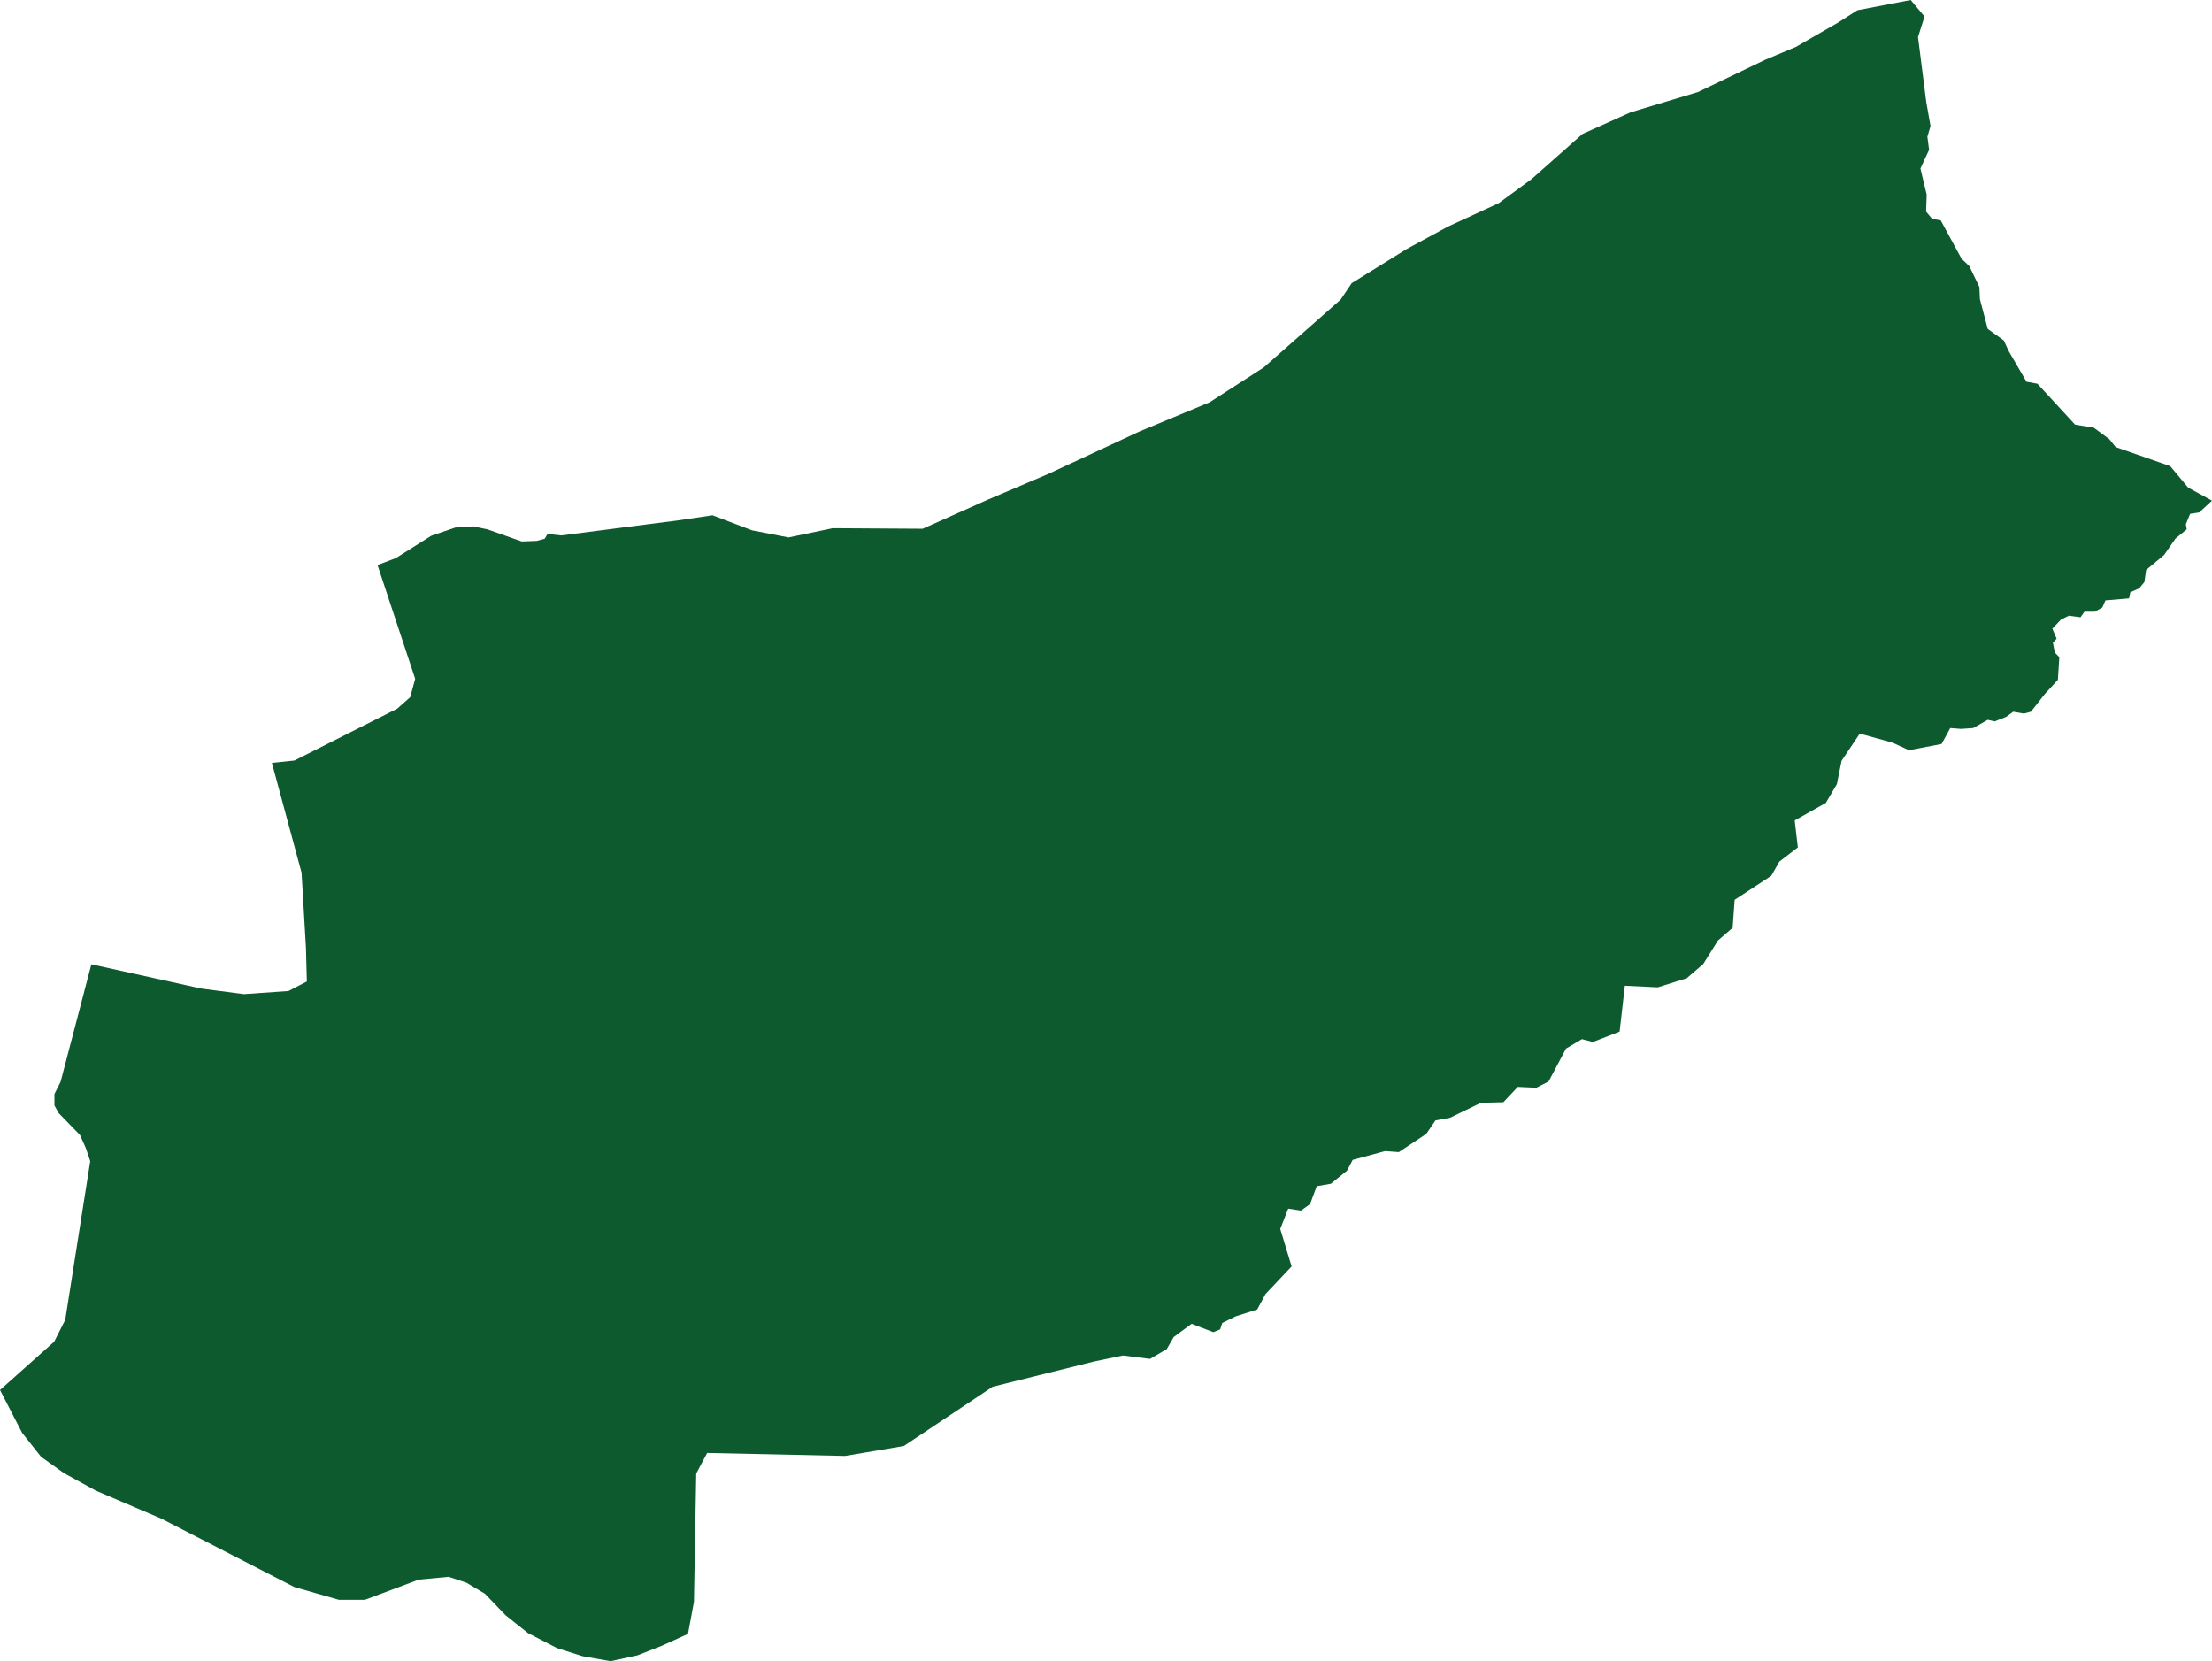 <?xml version="1.0" encoding="UTF-8"?><svg id="_레이어_2" xmlns="http://www.w3.org/2000/svg" viewBox="0 0 1557.43 1169.45"><g id="_레이어_1-2"><polygon id="_신현" points="1355.03 11.65 1350.43 26.05 1356.23 71.75 1359.23 88.75 1357.03 96.25 1358.23 105.45 1352.13 118.65 1356.53 136.95 1356.13 148.95 1360.33 154.05 1366.43 155.15 1381.03 182.05 1386.63 187.45 1393.63 202.05 1394.03 210.65 1399.53 231.55 1410.83 239.65 1414.23 247.05 1426.83 268.75 1434.53 270.15 1461.03 298.95 1474.13 301.05 1485.13 309.15 1489.63 314.75 1528.03 328.15 1540.63 343.25 1557.43 352.45 1548.43 360.75 1542.03 361.75 1539.03 369.05 1539.63 372.65 1531.73 379.15 1523.73 390.65 1511.03 401.25 1509.83 409.75 1506.23 414.15 1499.93 416.95 1499.03 421.25 1482.43 422.65 1480.23 427.65 1474.86 430.65 1467.63 430.65 1464.83 434.55 1456.63 433.45 1451.13 436.15 1445.03 442.55 1448.03 449.65 1445.43 452.45 1446.73 459.35 1449.93 462.65 1448.93 478.55 1439.83 488.45 1429.93 501.05 1424.93 502.35 1417.43 501.05 1412.53 504.65 1404.43 507.85 1399.53 506.75 1389.28 512.55 1380.73 513.15 1373.13 512.55 1367.03 523.75 1344.03 528.15 1332.63 522.85 1309.43 516.45 1296.63 535.55 1293.33 551.95 1285.53 565.25 1263.63 577.55 1265.83 596.55 1252.83 606.55 1247.13 616.55 1221.33 633.45 1219.93 653.15 1209.53 662.15 1199.23 678.65 1187.63 688.65 1167.23 695.05 1144.03 693.95 1140.33 726.25 1121.53 733.55 1113.83 731.55 1102.63 738.15 1090.33 761.35 1081.73 765.75 1068.63 765.15 1058.5 775.95 1042.7 776.35 1020.8 786.95 1010.7 788.75 1004.2 798.25 984.9 811.05 975.2 810.35 952.4 816.55 948.4 824.15 937 833.35 927.1 835.05 922.4 847.65 916 852.25 907 850.85 901.4 865.15 909.4 891.55 891 911.05 885.2 921.85 870.2 926.65 860.6 931.35 859.1 935.85 854.3 937.85 839 931.95 826.4 941.25 821.5 949.75 809.7 956.65 790.7 954.25 770.5 958.45 698.9 976.25 636.4 1017.95 595 1024.95 497.9 1022.85 490.2 1037.35 488.6 1127.65 484.4 1150.25 466.1 1158.55 448.8 1165.35 429.9 1169.45 410.2 1165.95 392.2 1160.25 371.7 1149.65 355.9 1137.05 341.4 1121.95 328.5 1114.25 315.9 1110.05 294.8 1112.05 256.9 1126.25 238.6 1126.25 207.2 1117.25 113.7 1069.15 67.4 1049.35 45 1037.05 28.9 1025.55 15.6 1008.75 0 978.55 38.13 944.55 45.93 929.15 63.53 817.45 60.43 808.25 56.33 799.05 41.33 783.65 38.33 778.25 38.33 770.15 42.63 761.65 64.33 678.85 141.83 695.95 171.73 699.85 203.13 697.65 216.03 690.95 215.43 667.45 212.33 614.35 191.43 537.05 207.31 535.38 279.71 498.88 288.81 490.78 292.31 477.88 265.81 397.78 278.71 392.88 303.61 377.18 320.61 371.38 333.31 370.58 343.31 372.68 367.31 381.18 377.91 380.78 383.51 379.28 385.51 375.88 395.1 376.95 478.2 366.25 501.7 362.75 529.5 373.35 555.2 378.35 586.3 371.85 649.6 372.25 695.5 351.75 737.8 333.75 802.3 303.75 851.6 283.25 889.8 258.65 943.9 210.95 951.7 199.35 990.5 175.25 1019.6 159.45 1055.2 143.05 1078.27 126.14 1114.2 94.3 1148 79.1 1195.5 64.8 1242.8 42.1 1264.5 33 1293.8 16.1 1307.8 7.2 1345.3 0 1355.03 11.65" style="fill:#0e5a2f; stroke-width:0px;"/></g></svg>